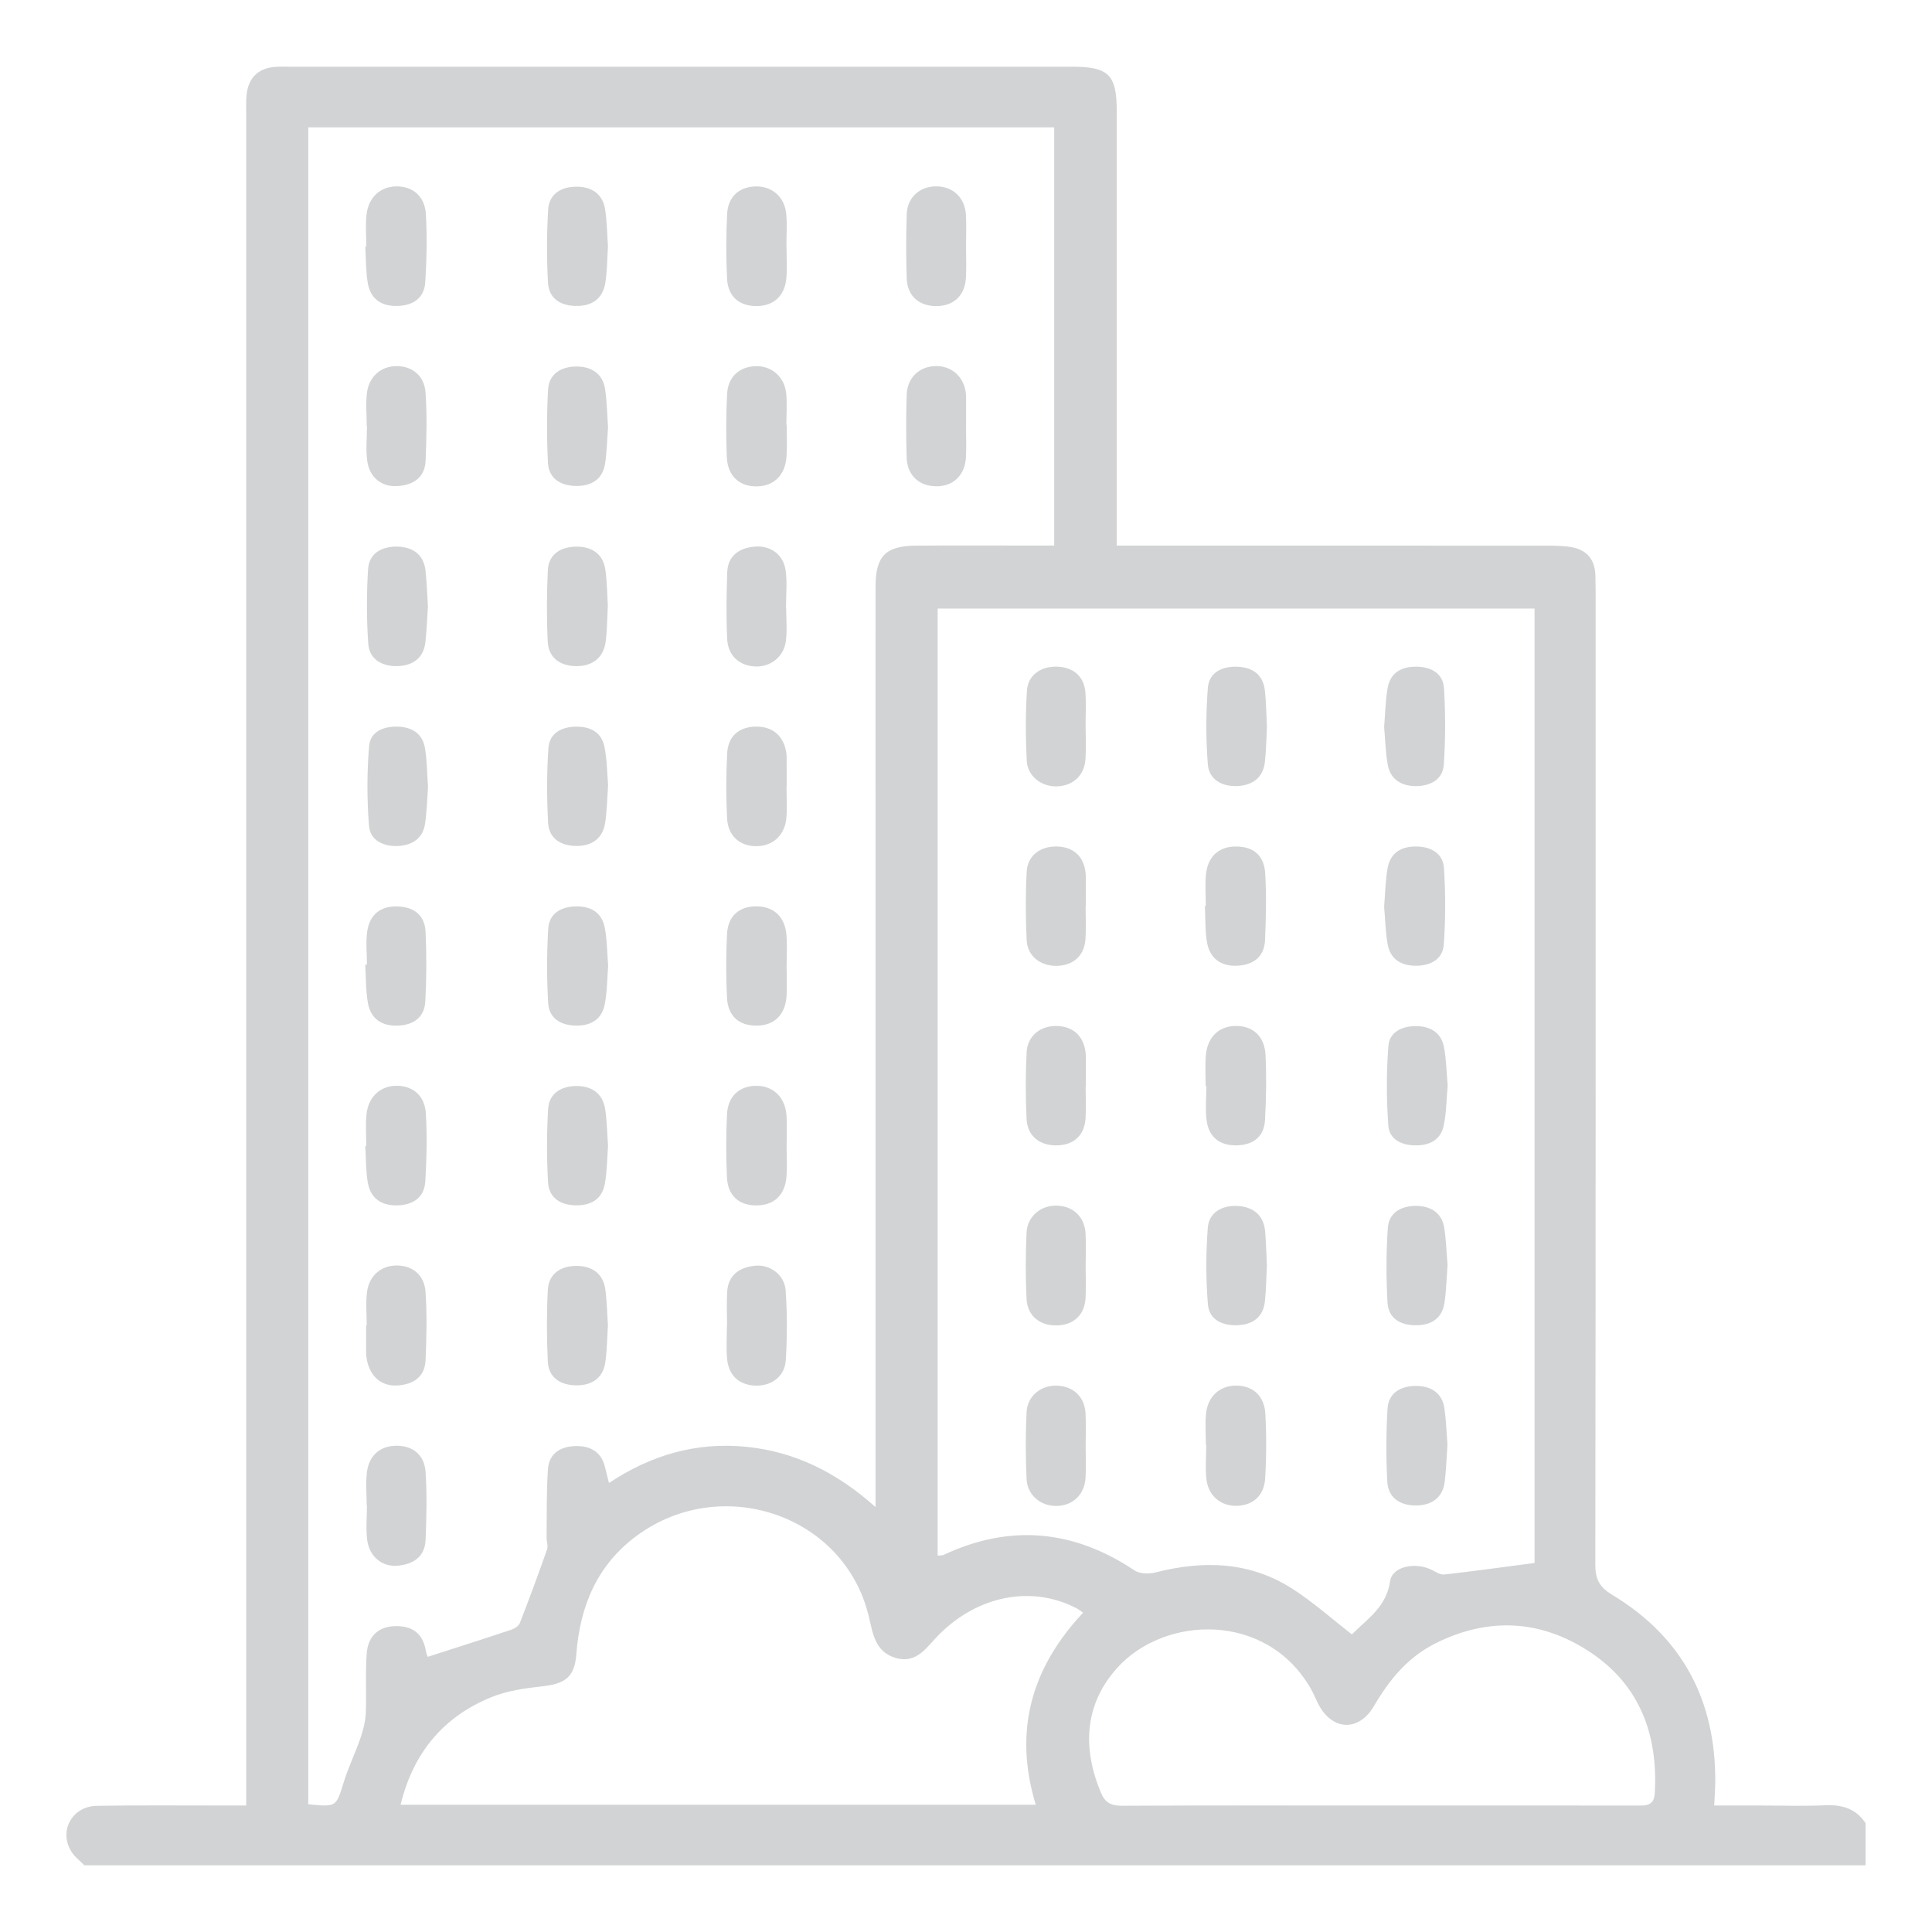 <?xml version="1.0" encoding="utf-8"?>
<!-- Generator: Adobe Illustrator 16.0.0, SVG Export Plug-In . SVG Version: 6.00 Build 0)  -->
<!DOCTYPE svg PUBLIC "-//W3C//DTD SVG 1.1//EN" "http://www.w3.org/Graphics/SVG/1.1/DTD/svg11.dtd">
<svg version="1.1" id="Layer_1" xmlns="http://www.w3.org/2000/svg" xmlns:xlink="http://www.w3.org/1999/xlink" x="0px" y="0px"
	 width="200px" height="200px" viewBox="0 0 200 200" enable-background="new 0 0 200 200" xml:space="preserve">
<g>
	<path fill="#D1D3D4" d="M8.737,193.101c-0.451-0.461-0.995-0.867-1.335-1.402c-1.355-2.13,0.046-4.723,2.632-4.761
		c4.421-0.073,8.849-0.028,13.27-0.031h2.187v-2.45c0-57.515,0-115.027,0-172.542c0-0.731-0.038-1.462,0.045-2.184
		c0.208-1.735,1.26-2.703,3-2.811c0.544-0.038,1.092-0.013,1.636-0.013c26.908-0.003,53.818-0.003,80.729-0.003
		c3.884,0,4.704,0.804,4.704,4.641c0,14.183,0,28.363,0,42.547v2.386h2.272c14.124,0,28.244-0.003,42.364,0.007
		c0.725,0,1.456,0.025,2.171,0.113c1.75,0.228,2.709,1.212,2.744,3.02c0.013,0.725,0.025,1.456,0.025,2.177
		c0,33.396,0.013,66.793-0.034,100.189c0,1.513,0.437,2.317,1.766,3.122c7.245,4.377,10.705,10.922,10.651,19.352
		c-0.003,0.725-0.064,1.443-0.111,2.45h4.925c2.181,0,4.365,0.076,6.542-0.025c1.76-0.079,3.2,0.332,4.204,1.854v4.362
		C131.662,193.101,70.2,193.101,8.737,193.101 M44.277,171.515c2.947-0.949,5.798-1.852,8.638-2.802
		c0.348-0.113,0.782-0.389,0.902-0.699c0.981-2.52,1.918-5.064,2.817-7.619c0.127-0.364-0.057-0.823-0.051-1.241
		c0.028-2.354-0.019-4.716,0.14-7.061c0.11-1.684,1.38-2.38,2.905-2.399c1.431-0.02,2.599,0.56,2.985,2.126
		c0.127,0.516,0.259,1.035,0.427,1.7c4.34-2.89,9.012-4.251,14.149-3.754c5.067,0.494,9.422,2.646,13.446,6.246v-2.615v-70.55
		c0-7.397-0.013-14.794,0.003-22.185c0.013-3.096,1.054-4.149,4.156-4.175c4.121-0.038,8.243-0.01,12.367-0.01h1.969V13.184H31.91
		v173.594c2.935,0.291,2.88,0.272,3.672-2.279c0.478-1.554,1.199-3.029,1.729-4.564c0.285-0.826,0.512-1.712,0.553-2.573
		c0.089-2.061-0.054-4.131,0.096-6.179c0.136-1.842,1.252-2.801,2.931-2.845c1.756-0.047,2.874,0.718,3.184,2.522
		C44.131,171.201,44.283,171.531,44.277,171.515 M97.066,161.035c0.354-0.032,0.487-0.01,0.583-0.06
		c6.906-3.238,13.471-2.624,19.792,1.592c0.532,0.358,1.472,0.386,2.133,0.222c4.998-1.285,9.838-1.152,14.272,1.718
		c2.146,1.386,4.074,3.112,6.103,4.685c1.573-1.592,3.564-2.817,3.95-5.488c0.218-1.564,2.614-2.029,4.311-1.193
		c0.415,0.202,0.886,0.531,1.294,0.481c3.092-0.345,6.172-0.775,9.353-1.193V62.995H97.066V161.035z M112.126,166.944
		c-0.307-0.206-0.484-0.351-0.68-0.456c-4.653-2.418-10.224-1.32-14.269,2.754c-1.238,1.244-2.267,3.051-4.501,2.374
		c-2.12-0.643-2.326-2.583-2.75-4.333c-2.555-10.515-15.241-14.715-23.955-8.344c-4.156,3.039-5.932,7.312-6.312,12.326
		c-0.177,2.333-1.155,3.039-3.498,3.298c-1.786,0.2-3.637,0.453-5.28,1.121c-5.014,2.039-8.109,5.789-9.41,11.142h65.751
		C104.903,179.203,106.755,172.66,112.126,166.944 M142.683,186.907c8.904,0,17.805-0.007,26.708,0.006
		c0.953,0.003,1.83,0.07,1.909-1.266c0.351-6.059-1.542-11.199-6.679-14.611c-5.049-3.358-10.496-3.675-16.009-0.924
		c-2.868,1.438-4.786,3.764-6.378,6.495c-1.58,2.709-4.35,2.548-5.764-0.206c-0.275-0.538-0.497-1.108-0.797-1.627
		c-4.615-7.977-15.137-7.533-20.021-2.115c-3.38,3.754-3.627,8.259-1.693,12.908c0.443,1.067,1.086,1.37,2.197,1.364
		C125,186.888,133.84,186.907,142.683,186.907"/>
	<path fill="#D1D3D4" d="M62.936,25.525c-0.089,1.327-0.082,2.542-0.269,3.726c-0.266,1.696-1.405,2.457-3.076,2.421
		c-1.592-0.032-2.773-0.785-2.865-2.415c-0.136-2.516-0.133-5.049,0.019-7.568c0.105-1.652,1.39-2.358,2.929-2.364
		c1.547-0.009,2.715,0.734,2.968,2.355C62.844,22.986,62.85,24.319,62.936,25.525"/>
	<path fill="#D1D3D4" d="M62.945,44.222c-0.101,1.288-0.117,2.56-0.313,3.808c-0.266,1.662-1.506,2.304-3.02,2.276
		c-1.522-0.022-2.805-0.728-2.887-2.399c-0.127-2.522-0.127-5.058,0.01-7.571c0.095-1.684,1.415-2.384,2.912-2.394
		c1.504-0.012,2.744,0.678,2.991,2.336C62.832,41.588,62.85,42.921,62.945,44.222"/>
	<path fill="#D1D3D4" d="M62.933,137.213c-0.086,1.285-0.088,2.558-0.27,3.808c-0.256,1.741-1.512,2.438-3.115,2.387
		c-1.535-0.044-2.763-0.797-2.839-2.465c-0.117-2.457-0.126-4.935,0-7.395c0.089-1.763,1.418-2.51,3.004-2.503
		c1.506,0.009,2.712,0.747,2.944,2.405C62.832,134.697,62.847,135.966,62.933,137.213"/>
	<path fill="#D1D3D4" d="M62.92,62.682c-0.07,1.313-0.066,2.526-0.219,3.719c-0.221,1.722-1.405,2.558-3.013,2.558
		c-1.585,0-2.899-0.772-2.985-2.533c-0.123-2.459-0.11-4.932,0.01-7.394c0.085-1.671,1.329-2.403,2.861-2.443
		c1.602-0.039,2.85,0.674,3.096,2.415C62.847,60.251,62.85,61.526,62.92,62.682"/>
	<path fill="#D1D3D4" d="M62.945,118.624c-0.099,1.26-0.099,2.598-0.326,3.893c-0.282,1.618-1.437,2.285-3.016,2.257
		c-1.592-0.025-2.783-0.772-2.871-2.403c-0.142-2.513-0.139-5.048,0.009-7.567c0.102-1.652,1.38-2.365,2.921-2.381
		c1.545-0.009,2.713,0.729,2.976,2.352C62.838,116.016,62.844,117.288,62.945,118.624"/>
	<path fill="#D1D3D4" d="M62.951,81.29c-0.104,1.424-0.113,2.7-0.316,3.944c-0.267,1.627-1.438,2.355-2.982,2.339
		c-1.538-0.009-2.82-0.728-2.912-2.387c-0.139-2.576-0.148-5.175,0.032-7.742c0.104-1.535,1.332-2.197,2.839-2.219
		c1.488-0.028,2.656,0.567,2.962,2.089C62.844,78.663,62.847,80.062,62.951,81.29"/>
	<path fill="#D1D3D4" d="M62.955,100.002c-0.105,1.323-0.102,2.666-0.352,3.959c-0.31,1.603-1.475,2.257-3.061,2.207
		c-1.516-0.044-2.69-0.766-2.789-2.292c-0.158-2.577-0.155-5.172,0-7.746c0.095-1.541,1.282-2.25,2.786-2.298
		c1.576-0.054,2.757,0.599,3.067,2.206C62.854,97.337,62.85,98.676,62.955,100.002"/>
	<path fill="#D1D3D4" d="M37.959,155.837c0-1.146-0.117-2.307,0.024-3.437c0.228-1.766,1.39-2.726,3.051-2.738
		c1.671-0.009,2.9,0.924,3.02,2.707c0.155,2.336,0.098,4.694,0.003,7.045c-0.073,1.753-1.294,2.523-2.893,2.666
		c-1.592,0.143-2.909-0.915-3.147-2.63c-0.161-1.181-0.031-2.406-0.031-3.612H37.959z"/>
	<path fill="#D1D3D4" d="M37.962,44.108c0-1.146-0.117-2.308,0.025-3.437c0.219-1.719,1.459-2.757,3.052-2.77
		c1.617-0.013,2.893,0.981,3.013,2.745c0.158,2.333,0.104,4.697,0.006,7.042c-0.073,1.75-1.269,2.522-2.893,2.63
		c-1.652,0.114-2.906-0.87-3.147-2.599c-0.164-1.18-0.031-2.405-0.031-3.611H37.962z"/>
	<path fill="#D1D3D4" d="M37.962,137.204c0-1.146-0.114-2.308,0.029-3.438c0.219-1.719,1.462-2.754,3.054-2.763
		c1.636-0.007,2.89,0.968,3.007,2.753c0.161,2.333,0.104,4.697,0.003,7.039c-0.073,1.753-1.279,2.523-2.899,2.627
		c-1.646,0.108-2.811-0.89-3.168-2.602l-0.083-0.538c-0.009-1.022-0.003-2.054-0.003-3.08H37.962z"/>
	<path fill="#D1D3D4" d="M44.299,62.792c-0.086,1.209-0.121,2.482-0.269,3.732c-0.206,1.681-1.409,2.399-2.906,2.431
		c-1.506,0.035-2.883-0.655-3-2.298c-0.181-2.573-0.181-5.176-0.019-7.749c0.107-1.649,1.449-2.342,2.972-2.324
		c1.605,0.025,2.798,0.772,2.979,2.539C44.179,60.323,44.216,61.529,44.299,62.792"/>
	<path fill="#D1D3D4" d="M37.984,99.86c0-1.146-0.133-2.31,0.029-3.431c0.256-1.775,1.409-2.655,3.137-2.595
		c1.688,0.051,2.82,0.896,2.903,2.605c0.11,2.406,0.104,4.824-0.025,7.227c-0.088,1.62-1.19,2.431-2.795,2.503
		c-1.678,0.079-2.849-0.671-3.146-2.339c-0.231-1.301-0.196-2.643-0.278-3.966L37.984,99.86"/>
	<path fill="#D1D3D4" d="M37.917,25.528c0-1.088-0.088-2.184,0.02-3.26c0.189-1.82,1.405-2.938,3.058-2.973
		c1.699-0.031,2.975,0.988,3.089,2.858c0.14,2.343,0.083,4.701-0.06,7.046c-0.098,1.633-1.225,2.409-2.817,2.472
		c-1.667,0.06-2.842-0.671-3.133-2.358c-0.212-1.241-0.18-2.516-0.26-3.782L37.917,25.528"/>
	<path fill="#D1D3D4" d="M37.917,118.643c0-1.085-0.085-2.184,0.02-3.26c0.183-1.82,1.396-2.947,3.045-2.984
		c1.699-0.035,2.984,0.978,3.099,2.849c0.143,2.342,0.085,4.7-0.054,7.042c-0.098,1.634-1.209,2.418-2.808,2.487
		c-1.667,0.064-2.849-0.661-3.143-2.348c-0.212-1.238-0.184-2.517-0.263-3.78L37.917,118.643"/>
	<path fill="#D1D3D4" d="M44.308,81.461c-0.095,1.288-0.12,2.561-0.307,3.811c-0.234,1.554-1.364,2.241-2.82,2.307
		c-1.462,0.058-2.855-0.563-2.979-2.073c-0.221-2.741-0.221-5.527,0.007-8.268c0.123-1.513,1.506-2.063,2.991-2.016
		c1.51,0.054,2.567,0.759,2.804,2.292C44.207,78.821,44.216,80.157,44.308,81.461"/>
	<path fill="#D1D3D4" d="M81.42,81.419c0,1.089,0.083,2.184-0.015,3.263c-0.162,1.789-1.416,2.912-3.1,2.916
		c-1.715,0.003-2.953-1.063-3.038-2.903c-0.111-2.231-0.108-4.469,0.009-6.701c0.092-1.788,1.212-2.735,2.928-2.775
		c1.789-0.038,2.934,0.952,3.204,2.76l0.025,0.364c0.003,1.022,0.003,2.054,0.003,3.077H81.42z"/>
	<path fill="#D1D3D4" d="M81.431,118.709c0,1.025,0.069,2.061-0.013,3.08c-0.152,1.95-1.32,3.013-3.163,2.995
		c-1.775-0.019-2.912-1.013-3-2.909c-0.102-2.168-0.102-4.35,0.003-6.518c0.092-1.871,1.272-2.931,3-2.953
		c1.748-0.026,3.017,1.155,3.156,3.044C81.497,116.528,81.431,117.621,81.431,118.709"/>
	<path fill="#D1D3D4" d="M81.42,25.538c0,1.092,0.076,2.187-0.015,3.263c-0.168,1.839-1.33,2.877-3.087,2.884
		c-1.782,0.006-2.962-0.981-3.054-2.849c-0.107-2.231-0.107-4.469,0.01-6.698c0.092-1.782,1.24-2.779,2.918-2.839
		c1.674-0.054,3.01,1.044,3.194,2.801c0.114,1.133,0.022,2.292,0.022,3.438H81.42z"/>
	<path fill="#D1D3D4" d="M81.383,62.894c0,1.149,0.114,2.308-0.025,3.441c-0.203,1.646-1.563,2.709-3.146,2.659
		c-1.646-0.057-2.849-1.096-2.935-2.836c-0.107-2.289-0.073-4.586,0.003-6.878c0.06-1.75,1.218-2.545,2.839-2.694
		c1.658-0.152,2.997,0.839,3.215,2.51c0.165,1.244,0.032,2.529,0.032,3.798H81.383z"/>
	<path fill="#D1D3D4" d="M100.003,44.247c0,1.026,0.048,2.058-0.009,3.08c-0.096,1.889-1.342,3.058-3.144,3.013
		c-1.738-0.038-2.938-1.162-2.991-2.962c-0.066-2.175-0.07-4.353,0.003-6.527c0.06-1.775,1.333-2.94,3.032-2.956
		c1.68-0.015,2.944,1.168,3.102,2.912l0.013,0.361v3.08H100.003z"/>
	<path fill="#D1D3D4" d="M81.437,43.963c0,1.088,0.06,2.181-0.013,3.263c-0.127,1.953-1.298,3.105-3.086,3.125
		c-1.801,0.019-3.017-1.08-3.099-3.051c-0.088-2.171-0.082-4.349,0.031-6.518c0.092-1.763,1.244-2.798,2.9-2.874
		c1.646-0.079,3.026,1.051,3.213,2.795c0.117,1.077,0.022,2.171,0.022,3.261H81.437z"/>
	<path fill="#D1D3D4" d="M75.264,137.175c0-1.146-0.057-2.295,0.013-3.438c0.104-1.759,1.272-2.532,2.861-2.706
		c1.567-0.174,3.077,0.934,3.194,2.564c0.165,2.402,0.165,4.833,0.009,7.235c-0.111,1.681-1.497,2.662-3.146,2.609
		c-1.694-0.066-2.783-1.055-2.931-2.82c-0.095-1.143-0.016-2.295-0.016-3.444H75.264z"/>
	<path fill="#D1D3D4" d="M100.003,25.515c0,1.089,0.051,2.178-0.013,3.267c-0.107,1.817-1.266,2.89-3.035,2.906
		c-1.789,0.016-3.022-1.038-3.089-2.833c-0.077-2.229-0.079-4.473,0.002-6.704c0.066-1.753,1.387-2.884,3.099-2.858
		c1.716,0.031,2.921,1.174,3.026,2.962C100.054,23.338,100.003,24.43,100.003,25.515"/>
	<path fill="#D1D3D4" d="M81.431,100.098c0,1.025,0.066,2.06-0.013,3.08c-0.149,1.94-1.333,3.02-3.163,2.994
		c-1.792-0.019-2.906-1.003-2.998-2.915c-0.107-2.168-0.104-4.35,0-6.518c0.092-1.902,1.225-2.896,3.007-2.915
		c1.823-0.013,3.01,1.077,3.153,3.013C81.5,97.917,81.431,99.009,81.431,100.098"/>
	<path fill="#D1D3D4" d="M149.85,130.978c-0.104,1.361-0.136,2.633-0.316,3.877c-0.244,1.652-1.409,2.336-2.957,2.336
		c-1.544,0.003-2.842-0.667-2.94-2.327c-0.146-2.573-0.149-5.168,0.028-7.739c0.107-1.665,1.488-2.317,2.995-2.292
		c1.424,0.028,2.608,0.703,2.849,2.282C149.704,128.417,149.749,129.746,149.85,130.978"/>
	<path fill="#D1D3D4" d="M143.285,75.257c0.114-1.361,0.136-2.694,0.354-3.992c0.272-1.649,1.469-2.276,3.02-2.25
		c1.488,0.025,2.731,0.687,2.823,2.244c0.155,2.627,0.158,5.286-0.022,7.916c-0.107,1.554-1.446,2.2-2.883,2.203
		c-1.443,0-2.636-0.646-2.915-2.199C143.428,77.887,143.402,76.548,143.285,75.257"/>
	<path fill="#D1D3D4" d="M149.865,112.378c-0.123,1.352-0.13,2.757-0.405,4.103c-0.303,1.516-1.449,2.108-2.959,2.089
		c-1.433-0.016-2.678-0.63-2.782-2.048c-0.199-2.741-0.203-5.526,0.01-8.267c0.111-1.425,1.421-2.032,2.823-2.032
		c1.475,0,2.633,0.633,2.925,2.168C149.726,109.679,149.742,111.018,149.865,112.378"/>
	<path fill="#D1D3D4" d="M143.285,93.855c0.114-1.352,0.126-2.687,0.358-3.981c0.291-1.614,1.437-2.276,3.026-2.244
		c1.526,0.031,2.713,0.737,2.811,2.254c0.164,2.63,0.17,5.289-0.022,7.922c-0.117,1.52-1.399,2.171-2.89,2.168
		c-1.491,0-2.621-0.655-2.909-2.181C143.418,96.495,143.402,95.156,143.285,93.855"/>
	<path fill="#D1D3D4" d="M149.84,149.563c-0.095,1.313-0.133,2.586-0.285,3.84c-0.206,1.665-1.393,2.418-2.896,2.443
		c-1.58,0.031-2.95-0.69-3.045-2.45c-0.136-2.52-0.123-5.055,0.022-7.568c0.098-1.688,1.446-2.358,2.94-2.358
		c1.494,0.003,2.726,0.677,2.957,2.361C149.704,147.079,149.745,148.345,149.84,149.563"/>
	<path fill="#D1D3D4" d="M112.386,112.521c0,1.085,0.061,2.181-0.012,3.263c-0.121,1.75-1.206,2.741-2.931,2.783
		c-1.814,0.041-3.089-0.953-3.172-2.738c-0.111-2.292-0.111-4.593,0.003-6.885c0.088-1.741,1.481-2.813,3.212-2.732
		c1.69,0.076,2.748,1.121,2.903,2.868l0.022,0.361c0,1.025,0,2.054,0,3.077L112.386,112.521"/>
	<path fill="#D1D3D4" d="M112.38,93.802c0,1.149,0.069,2.298-0.016,3.444c-0.124,1.709-1.285,2.719-2.998,2.738
		c-1.667,0.019-3-1.003-3.086-2.665c-0.117-2.349-0.124-4.713,0.003-7.065c0.088-1.68,1.371-2.642,3.095-2.624
		c1.729,0.022,2.817,1.01,3.001,2.731l0.025,0.361c0.003,1.025,0.003,2.054,0.003,3.08H112.38z"/>
	<path fill="#D1D3D4" d="M124.822,93.783c0-1.086-0.083-2.181,0.019-3.257c0.184-1.865,1.326-2.883,3.07-2.896
		c1.827-0.013,2.959,0.898,3.067,2.827c0.126,2.282,0.08,4.583-0.022,6.872c-0.083,1.725-1.216,2.567-2.881,2.64
		c-1.671,0.079-2.823-0.738-3.121-2.396c-0.218-1.235-0.158-2.516-0.222-3.785L124.822,93.783"/>
	<path fill="#D1D3D4" d="M112.383,75.13c0,1.149,0.063,2.301-0.013,3.444c-0.114,1.7-1.282,2.772-2.95,2.83
		c-1.595,0.051-3.044-1.038-3.13-2.649c-0.124-2.409-0.133-4.836,0.015-7.238c0.104-1.659,1.473-2.577,3.204-2.504
		c1.639,0.079,2.731,1.048,2.852,2.677c0.088,1.143,0.016,2.295,0.016,3.441H112.383z"/>
	<path fill="#D1D3D4" d="M124.832,149.589c0-1.085-0.092-2.184,0.019-3.26c0.184-1.801,1.447-2.902,3.121-2.893
		c1.719,0.009,2.919,1.054,3.017,2.94c0.121,2.222,0.114,4.469-0.021,6.691c-0.111,1.776-1.289,2.776-2.941,2.817
		c-1.592,0.041-2.912-0.991-3.127-2.678c-0.148-1.187-0.029-2.409-0.029-3.618H124.832z"/>
	<path fill="#D1D3D4" d="M124.806,112.426c0-1.025-0.06-2.061,0.013-3.076c0.142-1.957,1.313-3.112,3.071-3.144
		c1.785-0.031,3.022,1.044,3.117,3.023c0.108,2.225,0.067,4.466-0.05,6.691c-0.088,1.706-1.156,2.577-2.855,2.643
		c-1.76,0.063-2.938-0.782-3.185-2.526c-0.165-1.181-0.032-2.405-0.032-3.611H124.806z"/>
	<path fill="#D1D3D4" d="M112.386,131.104c0,1.086,0.057,2.181-0.009,3.264c-0.107,1.737-1.193,2.76-2.893,2.839
		c-1.776,0.073-3.121-0.952-3.213-2.719c-0.114-2.285-0.107-4.593-0.003-6.881c0.082-1.716,1.519-2.877,3.185-2.801
		c1.652,0.069,2.811,1.158,2.921,2.858C112.446,128.803,112.386,129.958,112.386,131.104"/>
	<path fill="#D1D3D4" d="M112.386,149.741c0,1.086,0.061,2.181-0.012,3.263c-0.111,1.76-1.386,2.912-3.083,2.891
		c-1.602-0.017-2.941-1.137-3.02-2.789c-0.107-2.292-0.111-4.596-0.003-6.887c0.082-1.729,1.506-2.855,3.194-2.773
		c1.668,0.076,2.808,1.149,2.912,2.855C112.443,147.44,112.386,148.595,112.386,149.741"/>
	<path fill="#D1D3D4" d="M131.15,130.965c-0.066,1.218-0.073,2.495-0.206,3.748c-0.177,1.656-1.279,2.409-2.833,2.472
		c-1.542,0.066-2.937-0.544-3.071-2.168c-0.211-2.63-0.211-5.298-0.009-7.922c0.12-1.608,1.513-2.324,3.032-2.257
		c1.602,0.073,2.751,0.896,2.906,2.649C131.064,128.623,131.086,129.775,131.15,130.965"/>
	<path fill="#D1D3D4" d="M131.153,75.311c-0.067,1.171-0.079,2.383-0.215,3.58c-0.19,1.662-1.339,2.418-2.858,2.481
		c-1.538,0.07-2.918-0.646-3.045-2.241c-0.206-2.631-0.206-5.302,0.003-7.929c0.129-1.614,1.5-2.244,3.061-2.181
		c1.573,0.057,2.652,0.82,2.842,2.459C131.083,72.737,131.086,74.01,131.153,75.311"/>
</g>
</svg>
